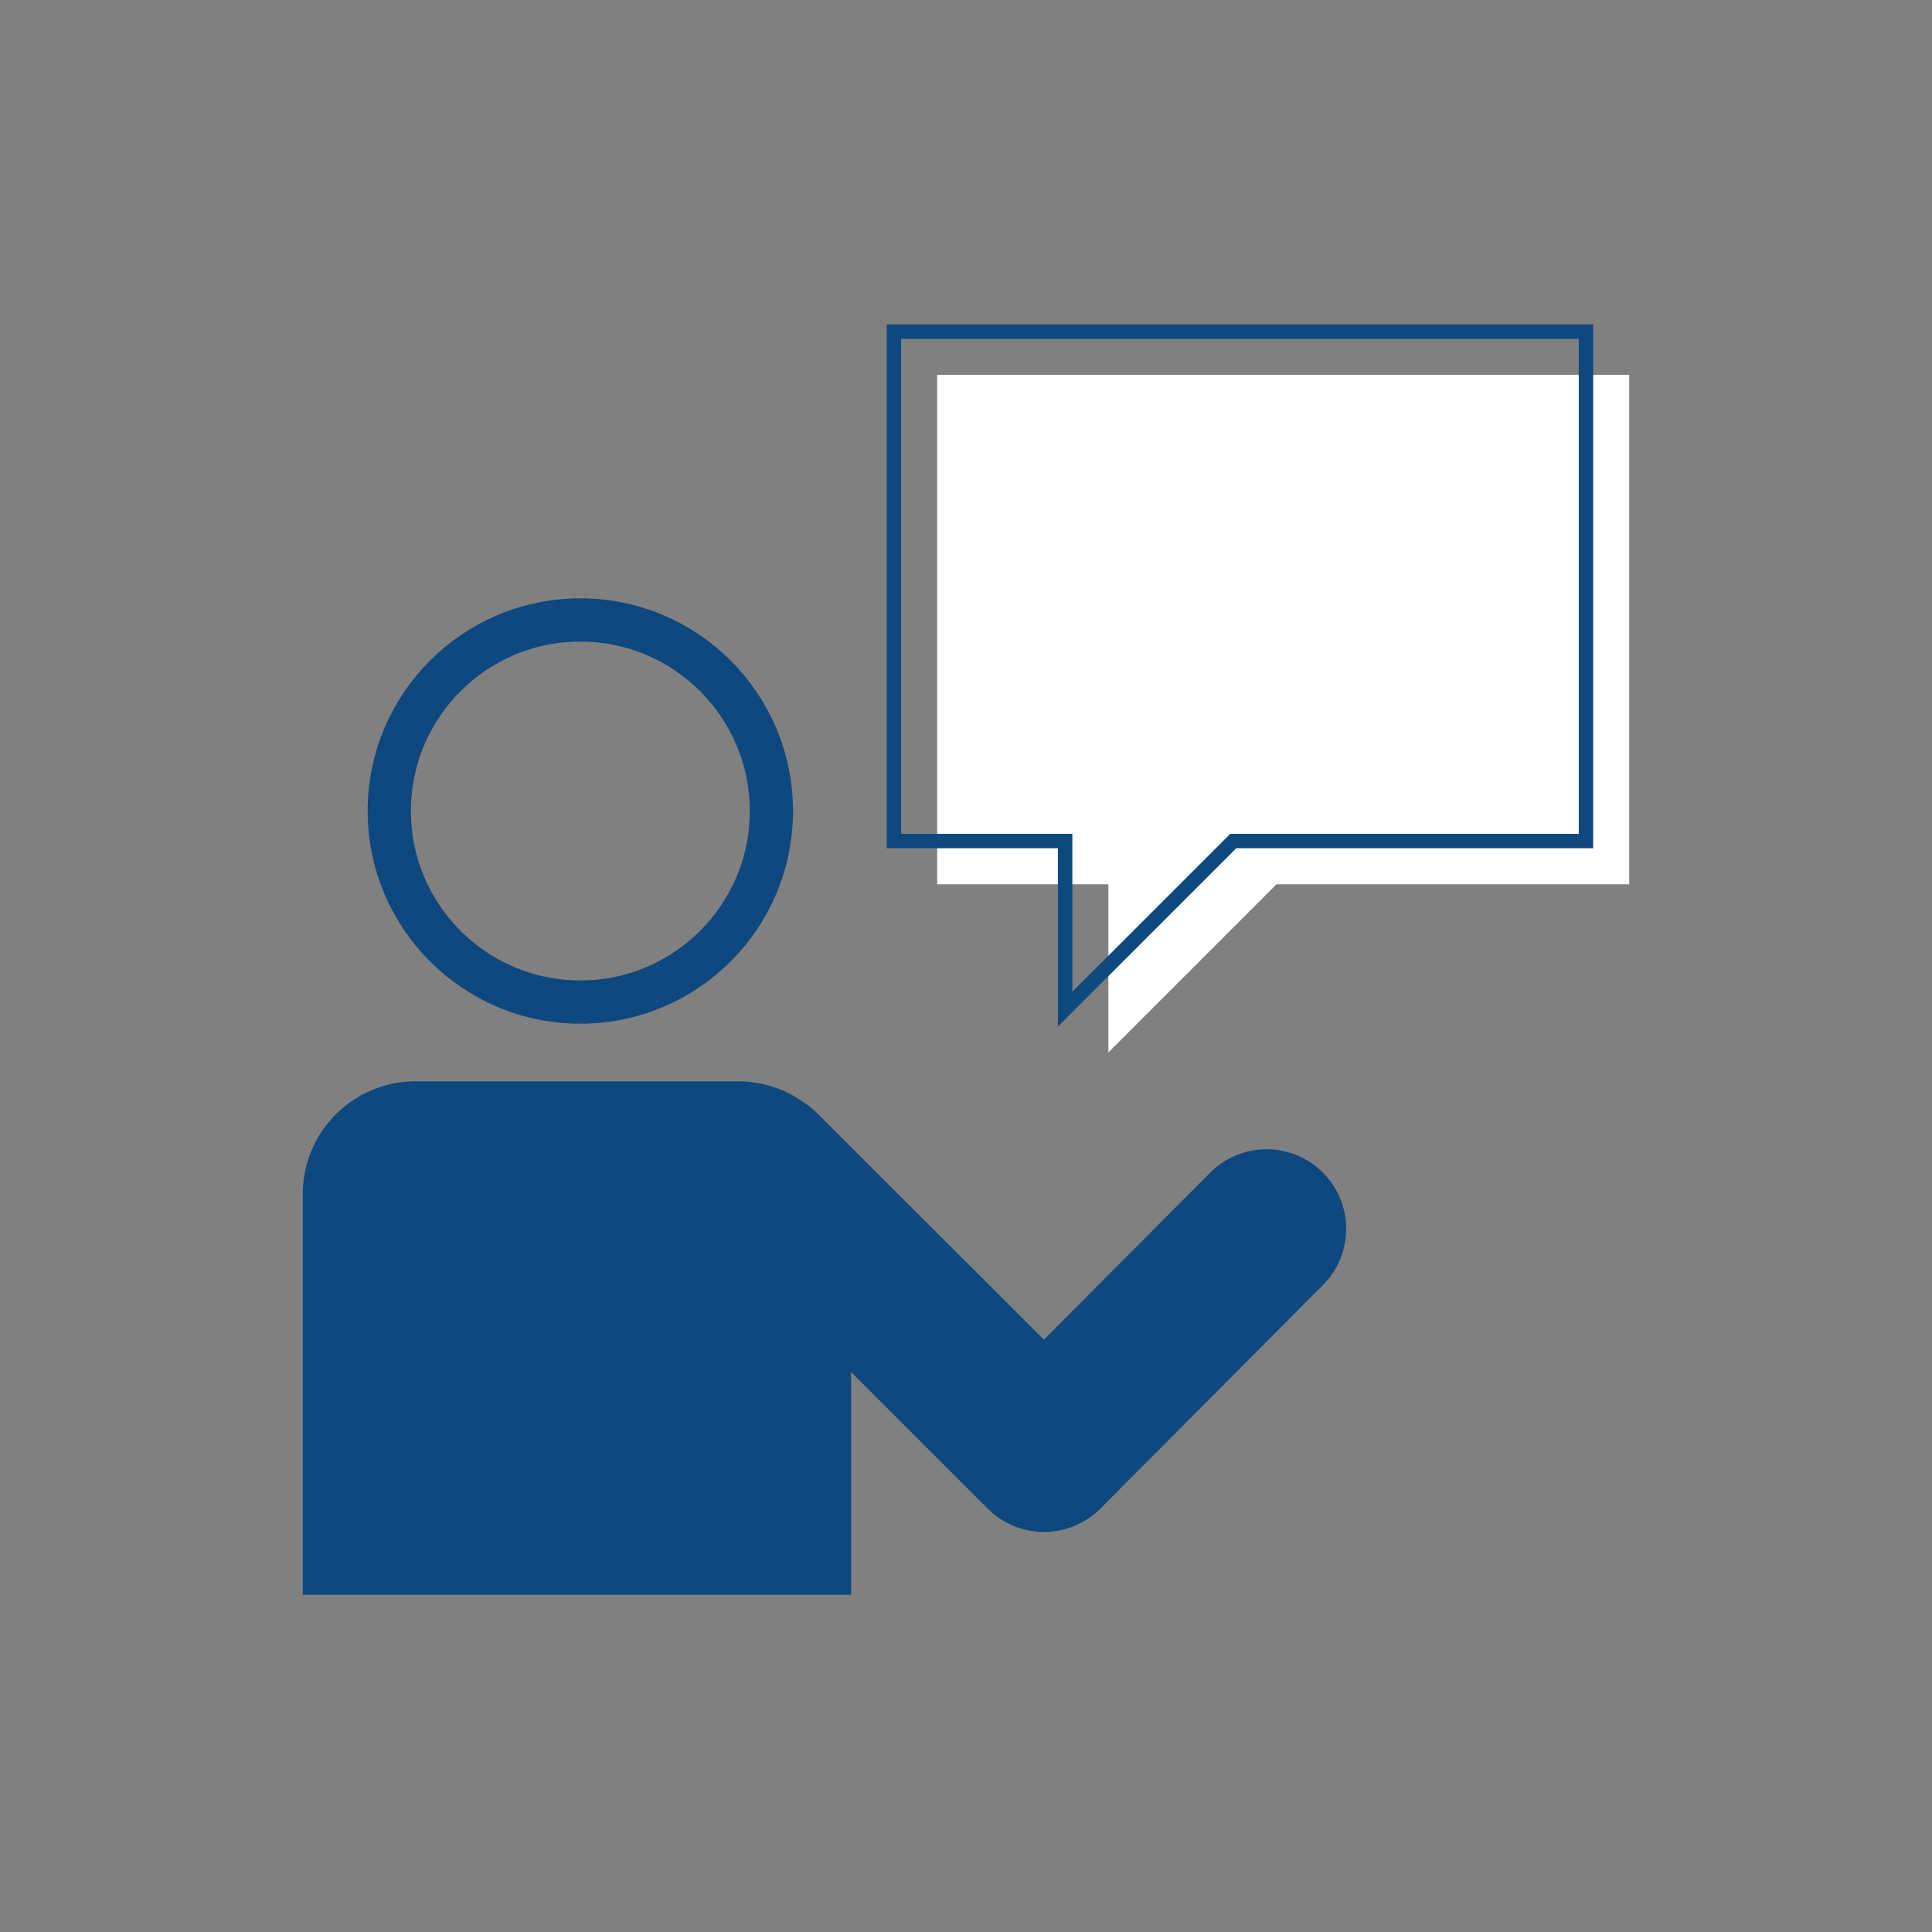 <svg xmlns="http://www.w3.org/2000/svg" width="134" height="134" style="background:#faaa27" viewBox="0 0 134 134">
    <rect x="0" y="0" width="134" height="134" fill="#808080" stroke="none"/>
    <g fill="none" fill-rule="evenodd">
        <path fill="#0F487E" d="M91.744 81.32a5.52 5.52 0 0 0-7.807.016L72.403 92.917 56.679 77.211a5.547 5.547 0 0 0-.897-.725A7.774 7.774 0 0 0 51.21 75H28.82A7.82 7.82 0 0 0 21 82.82v27.792h38.029V95.157l9.479 9.479a5.52 5.52 0 0 0 3.903 1.617h.006a5.524 5.524 0 0 0 3.906-1.625l15.436-15.5a5.521 5.521 0 0 0-.015-7.807"/>
        <path stroke="#0F487E" stroke-width="3" d="M53.502 56.251C53.502 48.933 47.57 43 40.251 43S27 48.933 27 56.251s5.933 13.251 13.25 13.251c7.32 0 13.252-5.933 13.252-13.25z"/>
        <path fill="#FFF" d="M113 26H65v35.333h11.876v11.66l11.66-11.66H113z"/>
        <path stroke="#0F487E" d="M110 23H62v35.333h11.876v11.66l11.66-11.66H110z"/>
    </g>
</svg>
